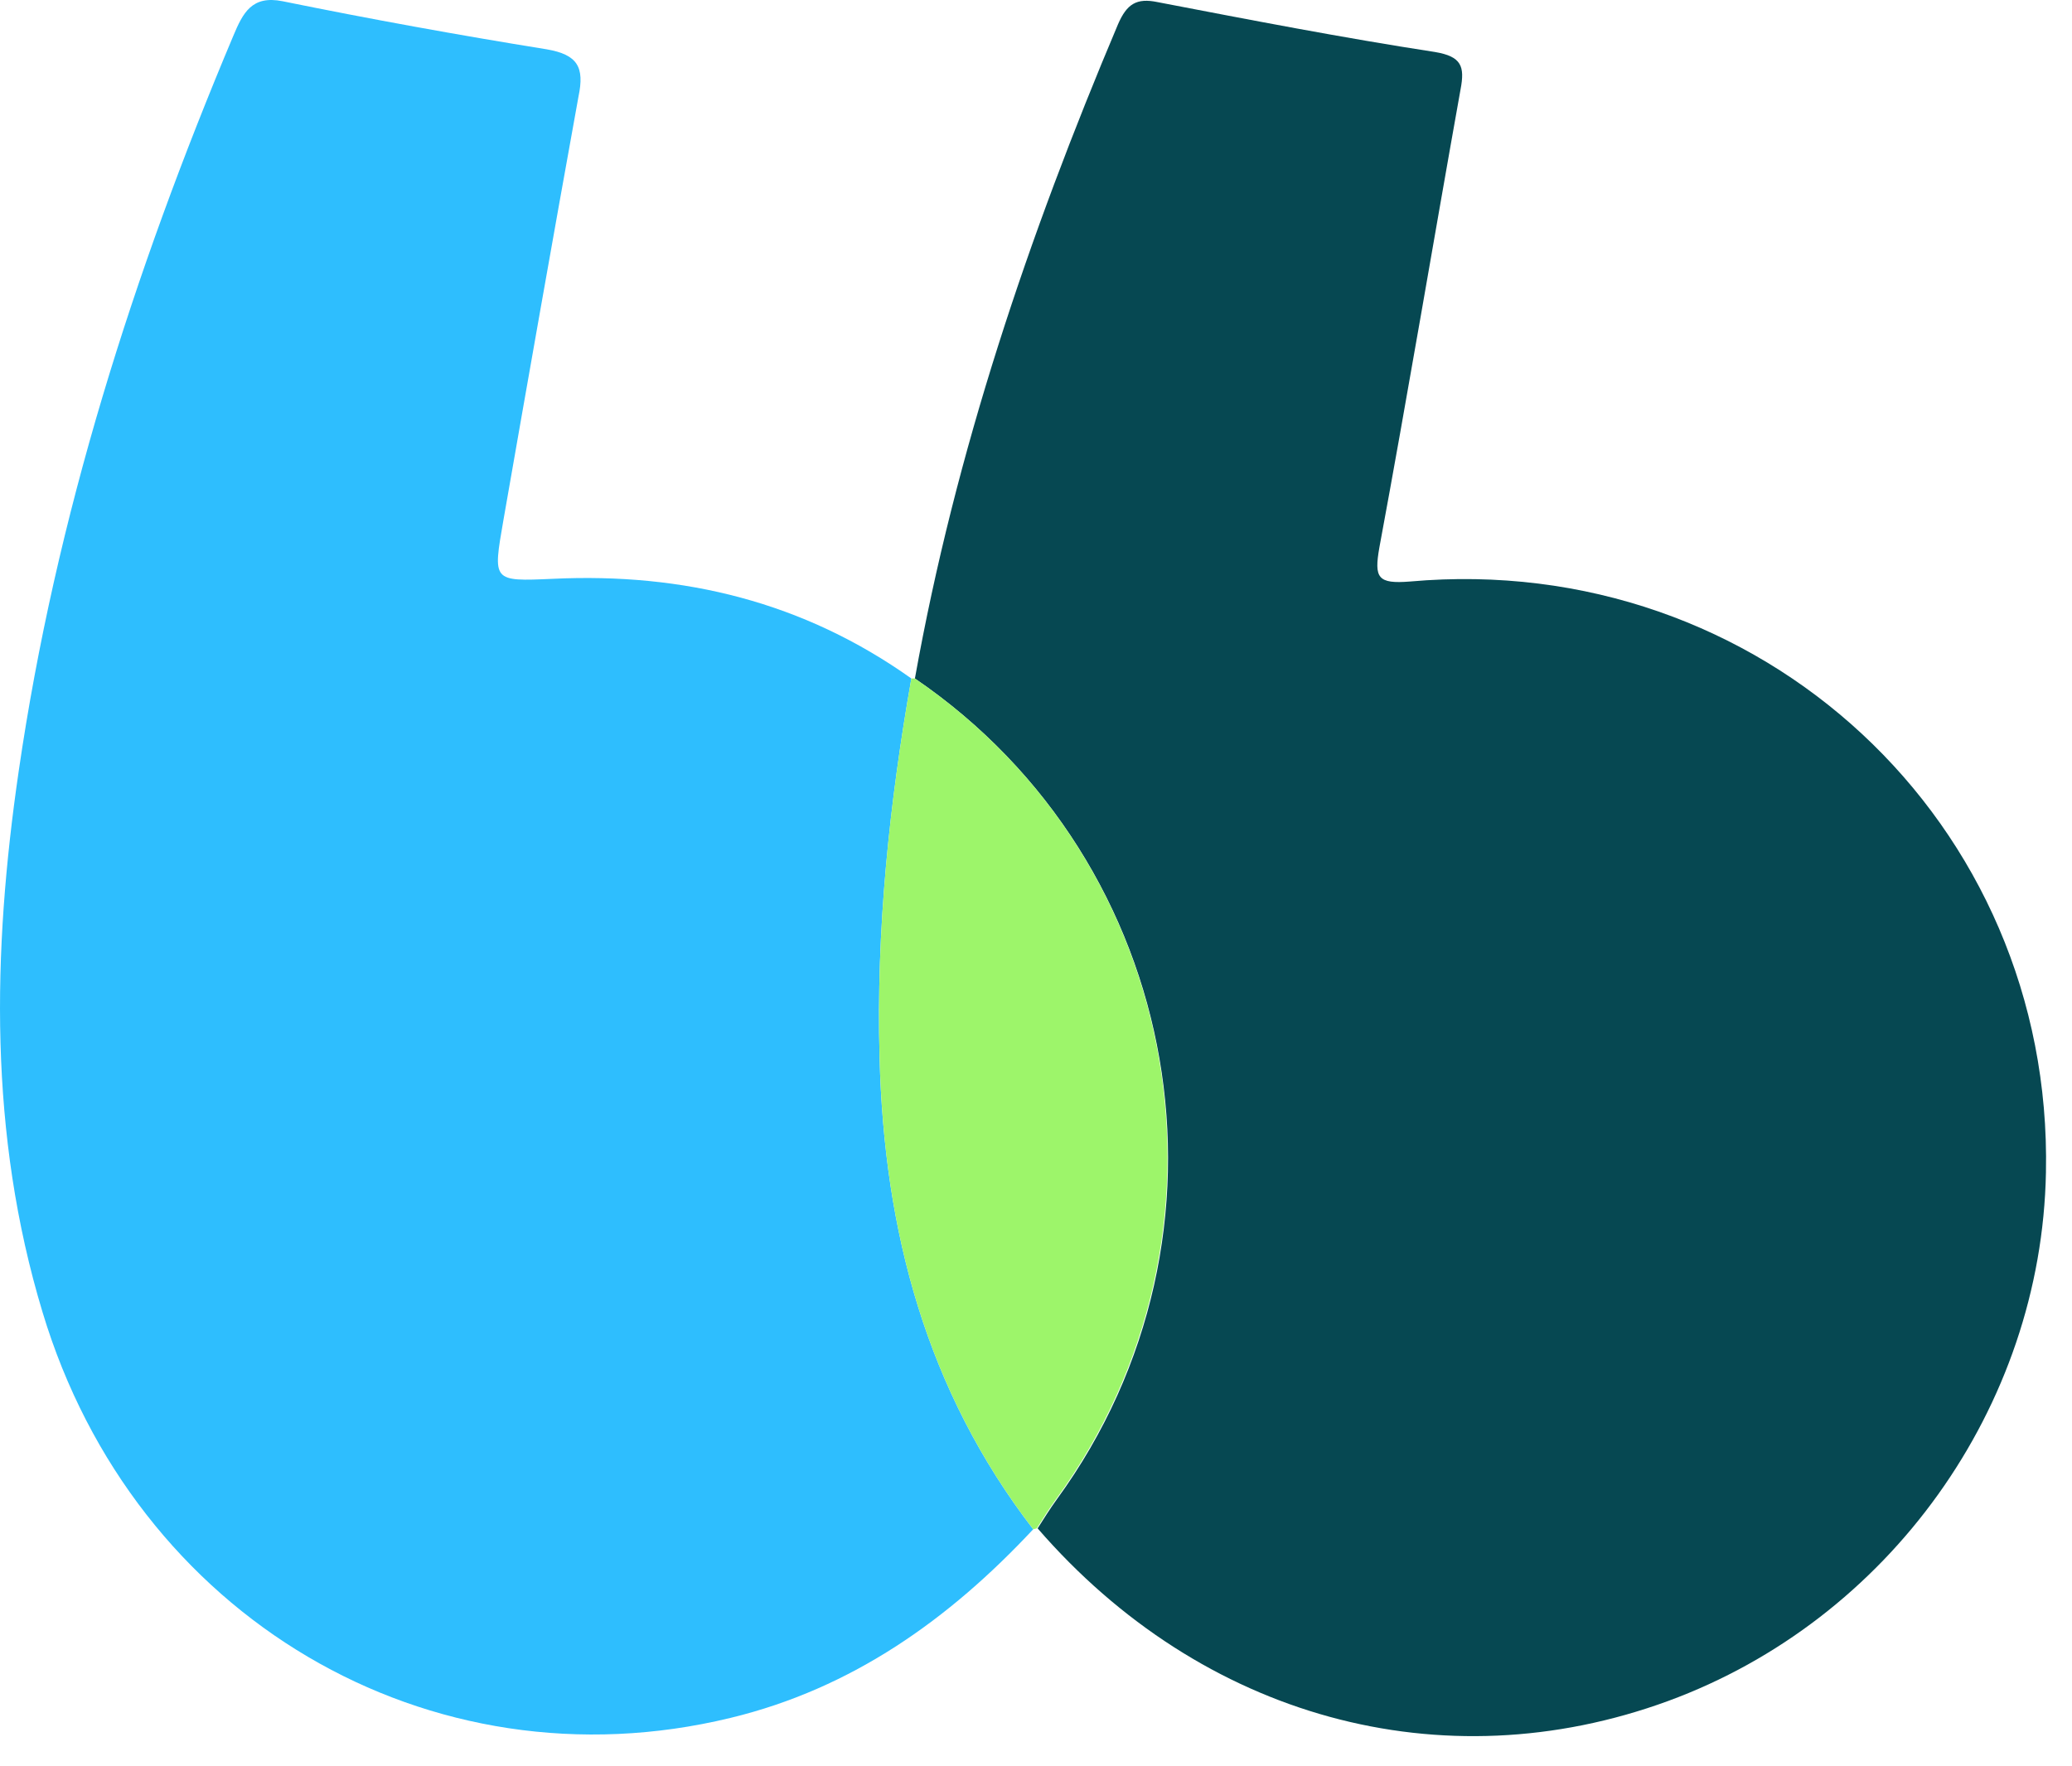 <svg width="61" height="52" viewBox="0 0 61 52" fill="none" xmlns="http://www.w3.org/2000/svg">
<path d="M26.935 19.977C28.13 13.295 30.288 6.928 32.913 0.718C33.173 0.116 33.459 -0.068 34.083 0.063C36.812 0.587 39.516 1.111 42.245 1.531C43.025 1.662 43.129 1.95 42.999 2.631C42.193 7.138 41.439 11.645 40.608 16.125C40.452 17.016 40.556 17.199 41.517 17.121C51.837 16.204 60.441 24.221 60.233 34.519C60.103 41.436 55.606 47.699 49.108 50.083C42.453 52.52 35.383 50.581 30.548 45C30.73 44.712 30.912 44.423 31.12 44.135C36.786 36.353 34.889 25.401 26.935 19.977Z" fill="#064852"/>
<path d="M30.418 45.026C27.948 47.672 25.089 49.716 21.502 50.581C12.638 52.729 3.956 47.62 1.252 38.633C-0.333 33.392 -0.229 28.047 0.551 22.702C1.642 15.208 3.93 8.029 6.867 1.059C7.153 0.378 7.413 -0.146 8.323 0.037C10.896 0.561 13.496 1.033 16.095 1.452C17.005 1.609 17.213 1.976 17.031 2.841C16.277 7.007 15.549 11.147 14.821 15.313C14.509 17.121 14.483 17.121 16.277 17.042C20.124 16.859 23.659 17.723 26.831 19.977C26.181 23.671 25.791 27.392 25.895 31.139C26.025 36.248 27.273 40.938 30.418 45.026Z" fill="#2EBEFE"/>
<path d="M30.418 45.026C27.272 40.938 26.025 36.248 25.895 31.139C25.791 27.366 26.181 23.671 26.83 19.977H26.934C34.889 25.4 36.76 36.353 31.093 44.135C30.886 44.423 30.703 44.711 30.522 45L30.418 45.026Z" fill="#9DF56A"/>
</svg>
